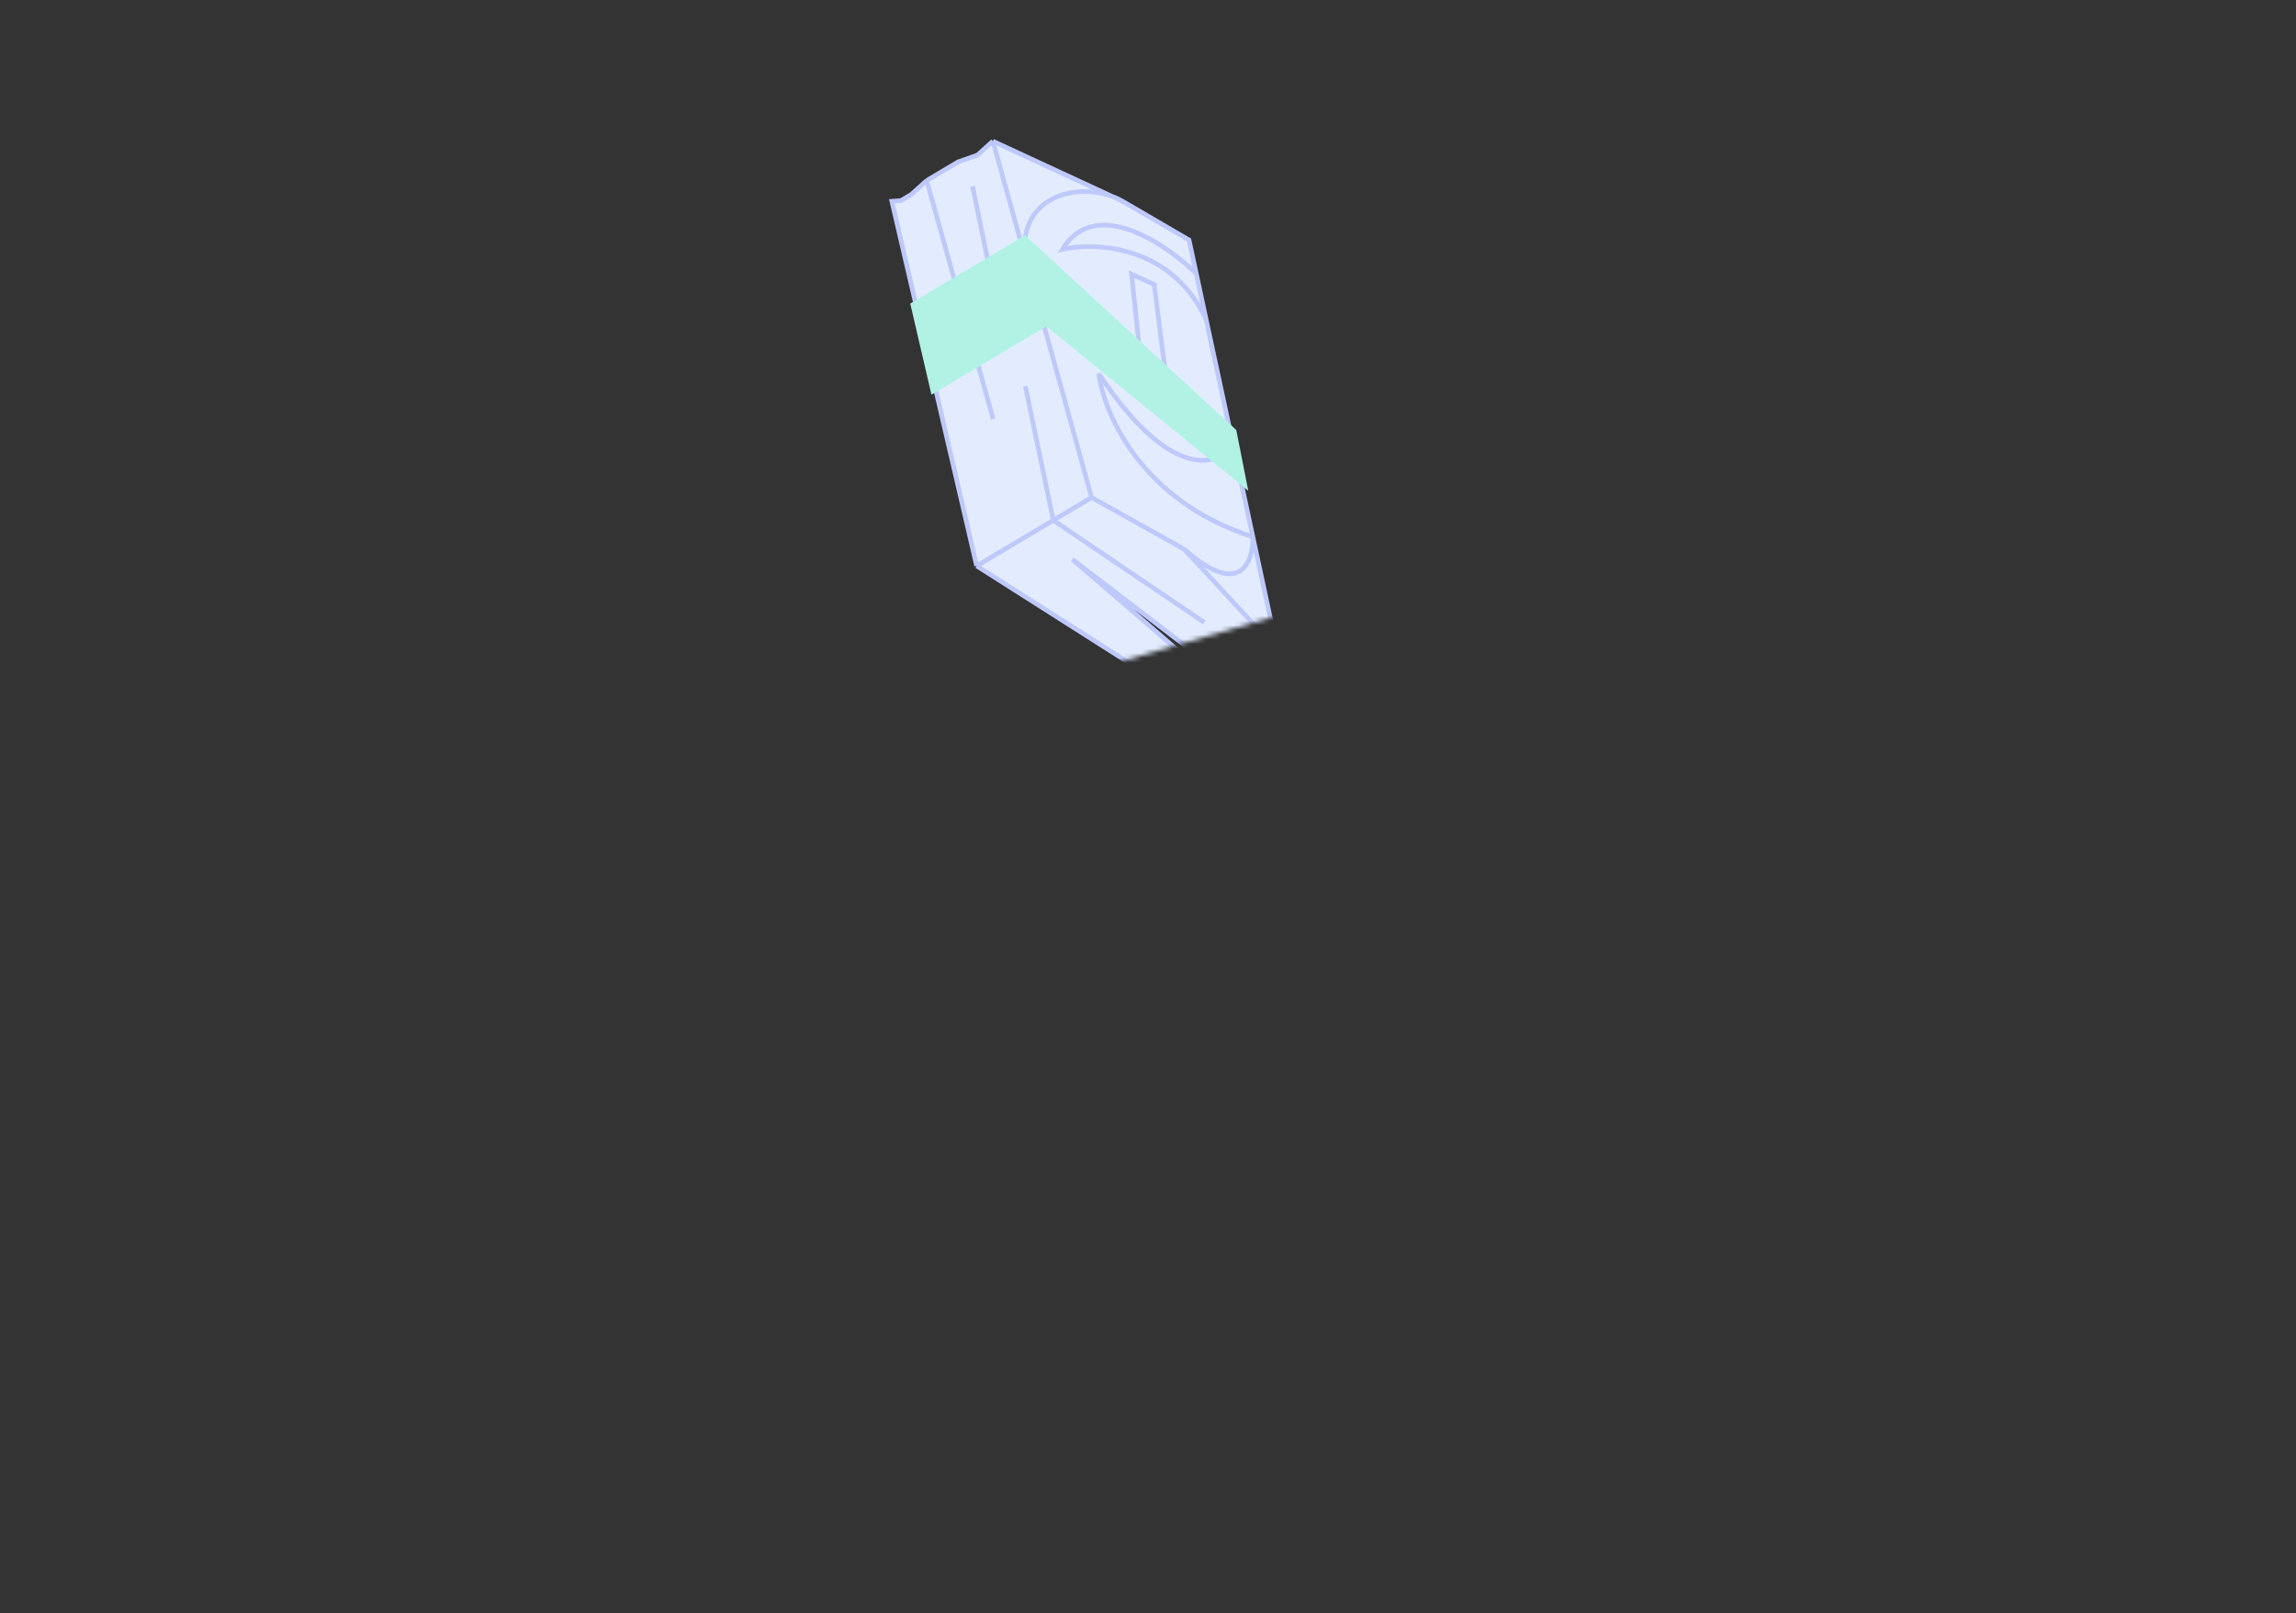 <svg width="494" height="347" viewBox="0 0 494 347" fill="none" xmlns="http://www.w3.org/2000/svg">
<rect x="0" y="0" width="494" height="347" fill="#333333" stroke="none"/>
<mask id="mask0_2041_12611" style="mask-type:alpha" maskUnits="userSpaceOnUse" x="161" y="22" width="135" height="138">
<path d="M295.607 126.386L182.248 159.522L161.32 66.219L182.248 22.619L277.295 29.595L295.607 126.386Z" fill="#D9D9D9"/>
</mask>
<g mask="url(#mask0_2041_12611)">
<path d="M213.627 30.375L210.326 33.354L206.133 34.833L199.388 38.845L196.087 41.824L193.838 43.161L191.894 43.303L210.139 121.735L256.049 150.926L262.044 147.359L230.742 120.322L264.293 146.022L274.785 139.781L269.562 115.493L265.306 95.704L259.503 68.717L257.376 58.822L255.828 51.626L241.542 43.303C240.817 42.885 240.038 42.526 239.223 42.229L213.627 30.375Z" fill="#E3ECFF"/>
<path d="M213.627 30.375L210.326 33.354L206.133 34.833L199.388 38.845M213.627 30.375L241.542 43.303M213.627 30.375L220.628 55.635M199.388 38.845L196.087 41.824L193.838 43.161L191.894 43.303L210.139 121.735M199.388 38.845L213.699 90.194M210.139 121.735L256.049 150.926L262.044 147.359L230.742 120.322L264.293 146.022L274.785 139.781M210.139 121.735L226.627 111.927M274.785 139.781L269.562 115.493M274.785 139.781L254.827 118.17M234.87 107.024L226.627 111.927M234.87 107.024L220.628 55.635M234.87 107.024L254.827 118.17M226.627 111.927L220.605 83.042M226.627 111.927L259.105 133.889M209.253 40.079L214.099 63.576M265.306 95.704C262.123 100.302 251.892 103.683 236.427 80.415C237.488 88.915 245.599 107.832 269.562 115.493M265.306 95.704L269.562 115.493M265.306 95.704L259.503 68.717M269.562 115.493C269.668 120.841 266.87 128.864 254.827 118.17M257.376 58.822L255.828 51.626L241.542 43.303M257.376 58.822C250.694 52.313 235.586 42.158 228.603 53.616C235.838 52.018 252.148 52.801 259.503 68.717M257.376 58.822L259.503 68.717M241.542 43.303C233.463 38.639 218.702 41.358 220.628 55.635M248.315 61.169L251.946 89.447L245.989 82.844L243.463 58.982L248.315 61.169Z" stroke="#BEC9FB"/>
<path d="M220.58 50.591L265.987 92.498L268.575 105.577L225.141 70.199L200.41 84.91L195.848 65.302L220.58 50.591Z" fill="#B2F2E5"/>
</g>
</svg>
